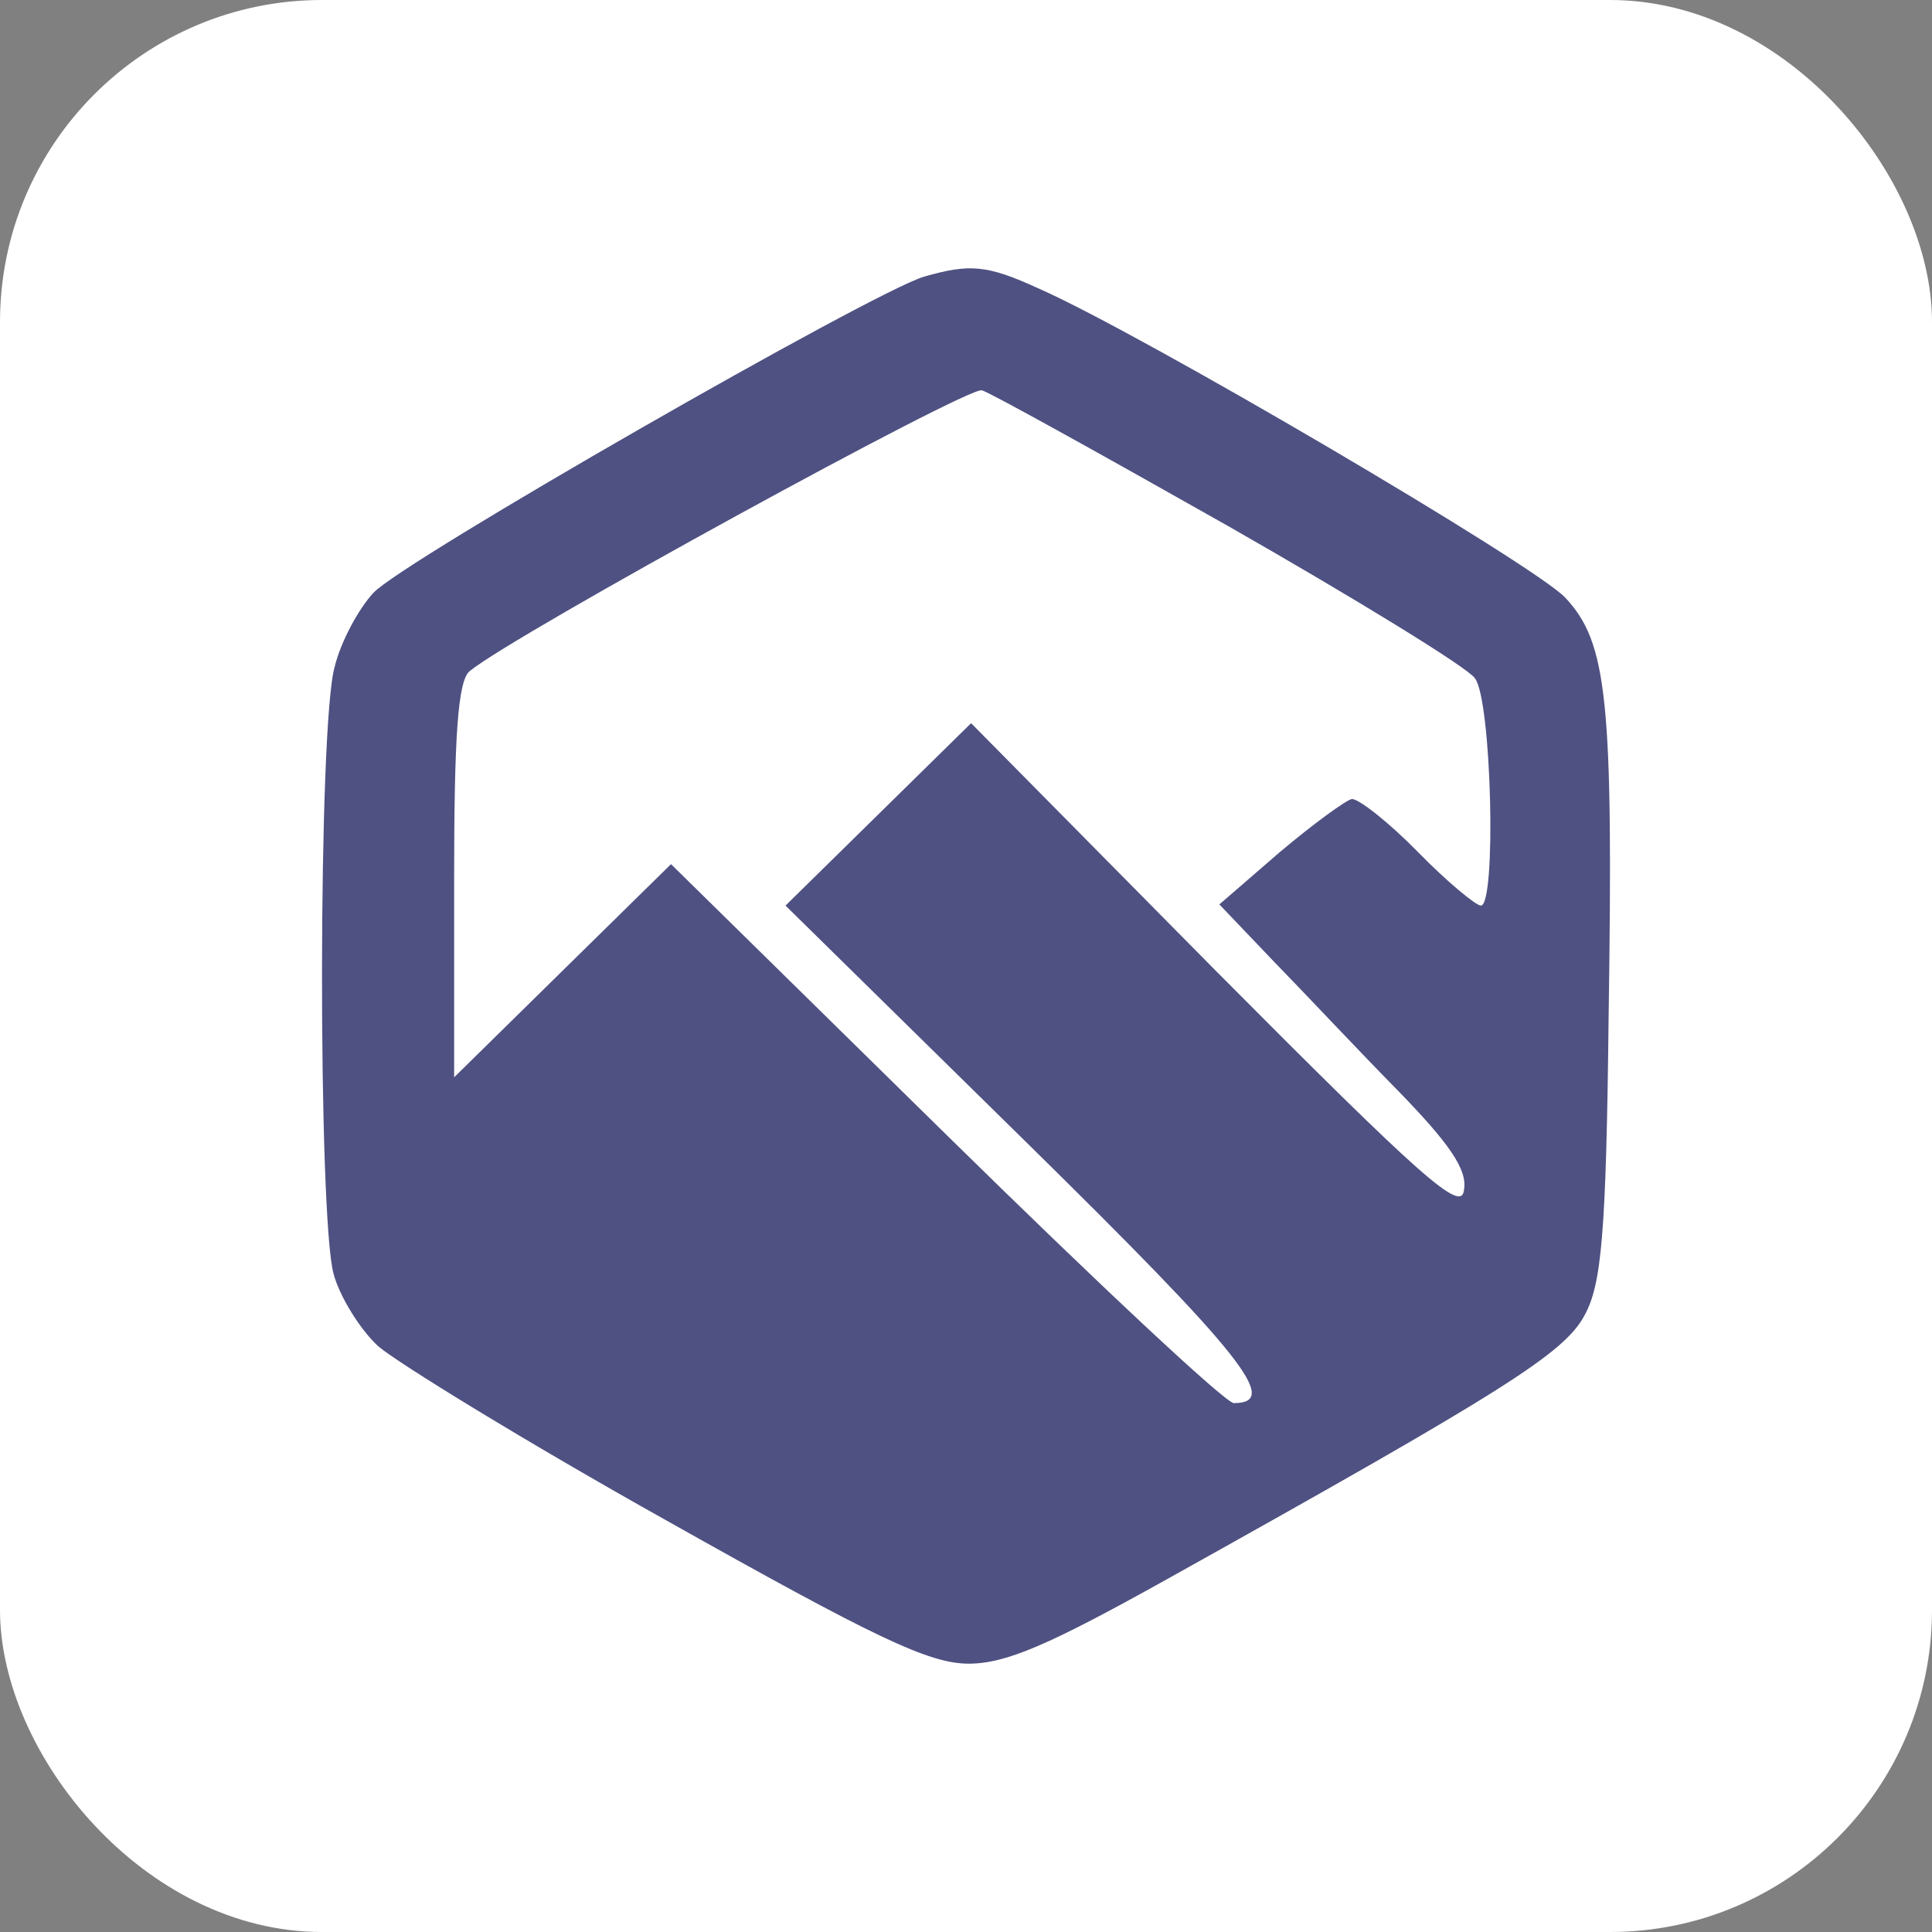 <svg width="72" height="72" viewBox="0 0 72 72" fill="none" xmlns="http://www.w3.org/2000/svg">
<rect x="0" y="0" width="72" height="72" fill="#808080" stroke="none"/>
<rect width="72" height="72" rx="12" fill="white"/>
<path d="M34.439 10.309C32.507 10.883 14.947 20.947 13.915 22.095C13.376 22.669 12.702 23.905 12.477 24.832C11.849 26.907 11.849 45.358 12.432 47.477C12.657 48.316 13.421 49.552 14.094 50.17C14.813 50.788 19.618 53.745 24.828 56.659C32.597 61.029 34.618 62 36.1 62C37.492 62 39.109 61.294 43.466 58.866C56.13 51.803 58.286 50.435 59.05 49.022C59.678 47.874 59.858 46.065 59.948 37.942C60.127 26.068 59.903 23.949 58.331 22.271C57.163 21.035 42.523 12.428 38.705 10.75C36.774 9.867 36.145 9.823 34.439 10.309ZM45.801 19.623C50.517 22.316 54.693 24.876 54.963 25.273C55.591 26.068 55.771 33.749 55.187 33.749C55.008 33.749 53.93 32.866 52.852 31.762C51.774 30.659 50.651 29.776 50.382 29.776C50.157 29.82 48.945 30.703 47.687 31.762L45.442 33.705L47.463 35.823C48.585 36.971 50.651 39.178 52.088 40.635C54.02 42.621 54.693 43.593 54.559 44.343C54.469 45.226 53.032 43.946 45.307 36.176L36.19 26.951L32.732 30.35L29.274 33.749L38.211 42.533C46.34 50.523 47.732 52.289 45.981 52.289C45.666 52.289 40.861 47.786 35.247 42.268L25.007 32.204L20.965 36.176L16.924 40.149V32.822C16.924 27.48 17.058 25.361 17.507 25.008C19.169 23.64 36.1 14.37 36.594 14.546C36.909 14.635 41.04 16.93 45.801 19.623Z" fill="#4F5182"/>
</svg>
